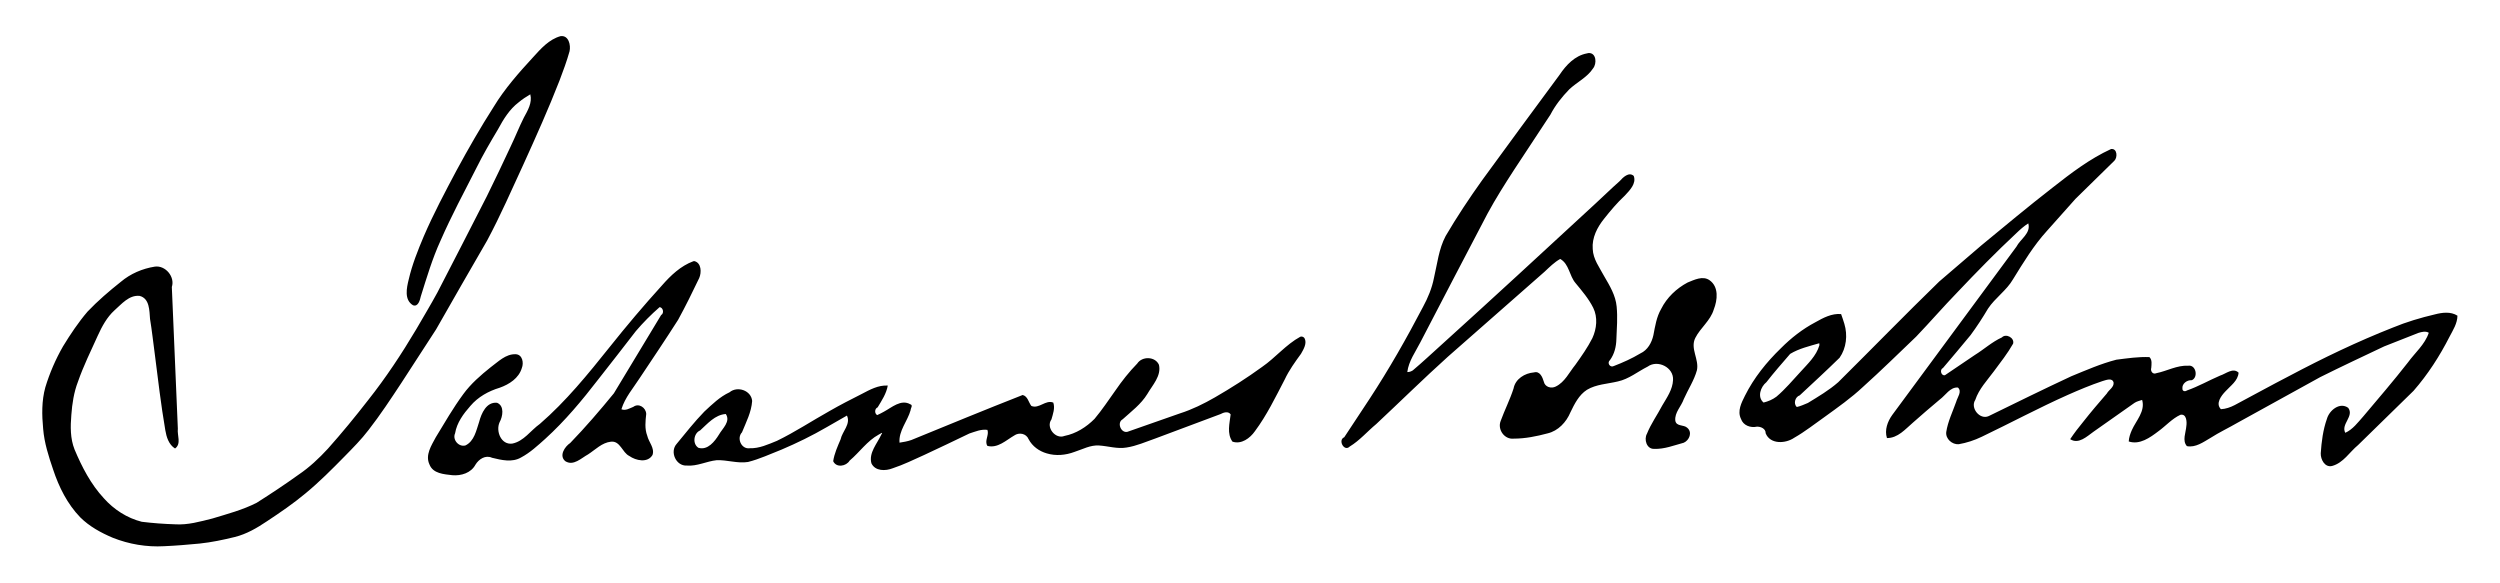 <?xml version="1.0" encoding="UTF-8"?>
<svg width="600" height="140" version="1.1" xmlns="http://www.w3.org/2000/svg">
 <path d="m134.55 8.671c-2.792 0.768-4.759 3.029-6.632 5.092-3.422 3.715-6.793 7.526-9.423 11.858-3.177 4.959-6.106 10.071-8.911 15.249-2.768 5.213-5.548 10.431-7.883 15.857-1.423 3.37-2.787 6.785-3.612 10.359-0.499 2.008-1.119 4.895 1.028 6.171 1.241 0.472 1.682-1.259 1.881-2.141 1.417-4.508 2.763-9.055 4.731-13.362 2.588-5.914 5.633-11.612 8.568-17.358 1.591-3.211 3.397-6.306 5.233-9.381 1.294-2.395 2.744-4.781 4.946-6.456 0.87-0.726 1.816-1.354 2.797-1.919 0.517 2.005-0.629 3.897-1.548 5.586-1.135 2.263-2.06 4.627-3.16 6.909-1.856 3.999-3.759 7.976-5.705 11.932-3.95 7.732-7.908 15.461-11.904 23.17-1.617 2.972-3.368 5.87-5.062 8.798-3.495 5.885-7.277 11.609-11.53 16.976-3.097 3.993-6.305 7.903-9.668 11.675-2.136 2.318-4.451 4.494-7.071 6.259-3.267 2.349-6.623 4.572-10.023 6.723-3.368 1.719-7.043 2.681-10.643 3.777-2.93 0.733-5.907 1.594-8.961 1.387-2.664-0.082-5.325-0.278-7.971-0.605-3.521-0.885-6.692-2.937-9.097-5.638-3.131-3.368-5.27-7.514-7.04-11.723-1.044-2.631-0.999-5.502-0.77-8.275 0.2-2.702 0.604-5.414 1.581-7.955 1.325-3.806 3.109-7.427 4.769-11.092 1.007-2.203 2.18-4.396 3.99-6.052 1.721-1.507 3.506-3.738 6.043-3.479 2.425 0.6 2.338 3.548 2.505 5.53 0.451 2.745 0.751 5.517 1.121 8.276 0.782 6.145 1.495 12.303 2.541 18.409 0.278 1.652 0.829 3.481 2.343 4.412 1.567-1.135 0.47-3.188 0.67-4.75l-1.445-34.014c0.807-2.433-1.536-5.249-4.078-4.885-2.981 0.468-5.857 1.7-8.168 3.654-2.799 2.218-5.514 4.552-7.981 7.139-2.213 2.59-4.107 5.434-5.883 8.336-1.779 3.103-3.21 6.406-4.248 9.828-0.901 3.244-0.841 6.665-0.522 9.988 0.274 3.356 1.312 6.581 2.391 9.751 1.388 4.201 3.419 8.286 6.525 11.487 2.193 2.182 4.957 3.688 7.785 4.883 3.898 1.554 8.13 2.27 12.323 2.032 2.849-0.121 5.693-0.366 8.531-0.636 2.851-0.299 5.663-0.893 8.444-1.576 2.812-0.696 5.324-2.168 7.706-3.771 3.179-2.102 6.336-4.256 9.263-6.702 3.324-2.74 6.363-5.802 9.378-8.872 1.997-2.038 4.017-4.061 5.749-6.336 2.827-3.629 5.356-7.479 7.887-11.317 2.769-4.269 5.539-8.539 8.308-12.808 4.063-7.135 8.152-14.256 12.268-21.361 3.208-5.984 5.909-12.219 8.758-18.378 2.998-6.603 5.966-13.224 8.601-19.981 0.881-2.321 1.746-4.651 2.417-7.043 0.328-1.456-0.194-3.886-2.141-3.635zm246.28 4.15c-2.865 0.545-4.969 2.796-6.523 5.12-6.223 8.433-12.453 16.862-18.614 25.341-3.093 4.335-6.048 8.774-8.74 13.369-1.655 3.118-2.004 6.678-2.806 10.064-0.477 2.445-1.436 4.758-2.624 6.938-3.946 7.552-8.165 14.969-12.84 22.096-2.007 3.074-4.047 6.127-6.066 9.193-1.59 0.649-8e-3 3.574 1.316 2.227 2.393-1.45 4.216-3.615 6.354-5.387 5.753-5.377 11.364-10.907 17.215-16.18 7.741-6.796 15.482-13.593 23.211-20.402 1.173-1.1 2.323-2.264 3.74-3.053 2.163 1.224 2.166 4.046 3.681 5.798 1.546 1.876 3.155 3.745 4.245 5.936 1.119 2.279 0.83 5.013-0.206 7.266-1.146 2.257-2.614 4.342-4.082 6.401-1.472 1.803-2.522 4.153-4.708 5.22-1.093 0.562-2.598 0.126-2.871-1.175-0.316-1.066-0.94-2.612-2.358-2.214-2.203 0.177-4.464 1.551-4.898 3.855-0.86 2.675-2.148 5.186-3.104 7.818-0.797 2.044 0.927 4.481 3.16 4.221 2.744 2e-3 5.465-0.556 8.107-1.261 2.559-0.602 4.5-2.7 5.487-5.062 0.971-2.01 2.025-4.151 3.966-5.398 2.237-1.339 4.923-1.404 7.4-2.002 2.658-0.573 4.782-2.364 7.162-3.56 2.408-1.747 6.295 0.183 6.096 3.216-0.096 2.278-1.465 4.2-2.579 6.095-1.19 2.281-2.72 4.39-3.676 6.787-0.773 1.359-0.086 3.713 1.715 3.641 2.451 0.104 4.791-0.849 7.115-1.473 1.335-0.589 2.121-2.492 0.854-3.57-0.836-0.829-2.659-0.26-2.885-1.744-0.2-1.944 1.446-3.421 2.038-5.16 1.028-2.313 2.477-4.484 3.152-6.926 0.565-2.629-1.669-5.197-0.391-7.75 1.229-2.435 3.622-4.129 4.432-6.819 0.899-2.276 1.265-5.456-1.036-7.05-1.637-1.115-3.643-0.068-5.248 0.57-2.674 1.422-4.978 3.609-6.338 6.334-1.119 1.929-1.448 4.138-1.863 6.289-0.396 1.802-1.377 3.597-3.124 4.39-2.024 1.221-4.191 2.185-6.393 3.036-0.912 0.462-1.694-0.79-0.896-1.446 1.072-1.469 1.482-3.235 1.529-5.026 0.109-2.591 0.315-5.2 0.065-7.787-0.241-2.699-1.674-5.034-3.005-7.319-1.103-2.077-2.652-4.075-2.739-6.519-0.221-2.696 1.088-5.218 2.732-7.26 1.545-1.946 3.141-3.854 4.967-5.547 1.147-1.244 2.83-2.883 2.146-4.725-1.166-1.073-2.61 0.377-3.383 1.25-1.999 1.762-3.897 3.643-5.867 5.441-12.279 11.336-24.559 22.672-36.954 33.881-2.269 2.04-4.491 4.133-6.825 6.098-0.392 0.245-0.848 0.426-1.318 0.398 0.33-2.635 1.949-4.816 3.125-7.12 5.364-10.304 10.716-20.615 16.122-30.897 1.966-3.631 4.18-7.121 6.425-10.583 2.88-4.402 5.777-8.794 8.679-13.181 1.173-2.26 2.759-4.248 4.519-6.066 1.85-1.742 4.3-2.86 5.722-5.039 0.92-1.12 0.813-3.736-1.056-3.681l-0.459 0.092v1e-6zm125.82 22.945c-5.135 2.364-9.65 5.819-14.072 9.293-5.772 4.479-11.384 9.161-17.021 13.807-3.382 2.9-6.763 5.8-10.145 8.699-8.181 7.951-16.134 16.13-24.234 24.162-2.219 1.944-4.774 3.444-7.281 4.979-0.875 0.364-1.741 0.767-2.67 0.977-0.872-0.824-0.384-2.445 0.713-2.803 3.207-2.986 6.431-5.953 9.56-9.02 1.642-2.336 1.961-5.428 1.148-8.13-0.214-0.799-0.528-1.567-0.785-2.353-2.244-0.204-4.312 0.911-6.201 1.978-3.065 1.617-5.817 3.775-8.256 6.228-3.428 3.321-6.475 7.095-8.613 11.38-0.841 1.696-1.889 3.663-0.967 5.555 0.536 1.604 2.295 2.213 3.833 1.881 0.937-0.036 2.135 0.496 2.095 1.587 1.093 2.712 4.782 2.501 6.844 1.086 2.578-1.468 4.907-3.322 7.33-5.025 3.156-2.287 6.361-4.537 9.206-7.212 4.348-3.906 8.517-8.006 12.742-12.044 3.352-3.499 6.518-7.17 9.894-10.646 4.591-4.848 9.263-9.624 14.146-14.179 0.891-0.859 1.821-1.692 2.87-2.355 0.682 2.364-1.908 3.763-2.854 5.605-9.933 13.459-19.865 26.918-29.798 40.377-1.13 1.569-1.884 3.624-1.268 5.543 2.61 0.018 4.413-2.142 6.23-3.701 2.14-1.874 4.277-3.756 6.47-5.568 1.358-0.979 2.466-3.008 4.333-2.862 1.053 0.962-0.132 2.348-0.408 3.399-0.843 2.405-2.017 4.748-2.395 7.284-0.193 1.629 1.407 3.035 2.981 2.927 1.907-0.329 3.785-0.943 5.534-1.79 6.904-3.303 13.655-6.925 20.648-10.043 2.727-1.206 5.479-2.368 8.309-3.315 0.836-0.231 2.368-0.907 2.693 0.342 0.112 1.145-1.135 1.738-1.627 2.635-1.921 2.22-3.827 4.45-5.641 6.759-1.119 1.346-2.18 2.741-3.156 4.195 2.007 1.319 4.04-0.68 5.604-1.787 3.267-2.327 6.547-4.635 9.84-6.926 0.552-0.365 1.209-0.501 1.826-0.709 0.799 2.728-1.45 4.952-2.477 7.262-0.376 0.859-0.692 1.766-0.738 2.711 2.628 0.871 5.118-0.931 7.107-2.441 1.776-1.281 3.283-3.029 5.281-3.953 1.495-0.329 1.596 1.694 1.436 2.702-0.105 1.55-1.041 3.506 0.14 4.816 2.07 0.404 3.941-0.974 5.644-1.967 2.12-1.361 4.407-2.43 6.583-3.695 6.586-3.634 13.171-7.267 19.757-10.9 5.078-2.535 10.218-4.942 15.346-7.373 2.749-1.083 5.497-2.167 8.246-3.25 0.789-0.234 1.71-0.484 2.471-0.025-0.934 2.823-3.306 4.78-5.005 7.127-3.449 4.417-7.106 8.665-10.717 12.948-1.295 1.442-2.502 3.116-4.316 3.937-1.121-2.085 2.189-3.964 0.703-5.992-2.022-1.47-4.544 0.607-5.107 2.625-0.946 2.648-1.298 5.494-1.489 8.282-0.047 1.483 0.988 3.487 2.747 3.036 2.679-0.728 4.166-3.333 6.211-5.011 4.438-4.339 8.876-8.678 13.314-13.016 3.435-3.932 6.28-8.352 8.645-13 0.832-1.583 1.871-3.185 1.893-5.035-1.612-1.032-3.636-0.769-5.39-0.316-3.441 0.805-6.837 1.815-10.105 3.168-8.517 3.355-16.78 7.325-24.862 11.616-4.4 2.27-8.731 4.669-13.104 6.99-1.024 0.53-2.144 0.93-3.305 0.985-1.357-1.352 0.071-3.234 1.098-4.293 1.205-1.338 2.994-2.511 3.141-4.473-1.339-1.3-3.05 0.275-4.433 0.702-2.678 1.15-5.224 2.615-7.979 3.577-0.433 0.326-1.109 0.17-1.064-0.447-0.156-1.199 1.135-2.123 2.244-2.018 1.615-0.693 1.01-3.771-0.848-3.482-2.688-0.14-5.093 1.276-7.667 1.796-0.837 0.385-1.471-0.507-1.208-1.286 0.053-0.862 0.254-1.893-0.436-2.574-2.658-0.114-5.3 0.291-7.93 0.619-3.732 0.959-7.269 2.52-10.826 3.975-6.651 3.099-13.231 6.343-19.824 9.562-2.139 0.973-4.485-1.966-3.223-3.883 0.881-2.632 2.845-4.666 4.461-6.856 1.606-2.169 3.291-4.292 4.623-6.647 0.379-1.4-1.709-2.522-2.699-1.494-2.366 1.075-4.297 2.861-6.492 4.219-2.387 1.614-4.773 3.228-7.16 4.842-0.92 0.241-1.343-1.352-0.502-1.701 2.234-2.621 4.448-5.259 6.643-7.914 1.506-2.042 2.889-4.171 4.182-6.354 1.714-2.597 4.45-4.349 6.012-7.062 2.478-4.009 4.932-8.077 8.115-11.578 2.29-2.57 4.581-5.141 6.871-7.711 3.111-3.048 6.221-6.096 9.332-9.145 0.792-0.783 0.716-3.007-0.793-2.809zm-340.26 26.936c-3.034 1.119-5.426 3.413-7.521 5.801-4.361 4.796-8.544 9.752-12.58 14.824-5.179 6.478-10.437 12.97-16.729 18.415-2.205 1.554-3.847 4.184-6.632 4.721-2.669 0.346-3.981-2.988-3.033-5.113 0.769-1.375 1.224-3.94-0.602-4.684-2.554-0.267-3.767 2.546-4.301 4.59-0.689 2.041-1.158 4.621-3.289 5.65-1.615 0.438-3.178-1.378-2.482-2.92 0.419-2.536 2.003-4.682 3.668-6.563 1.826-2.16 4.358-3.563 7.039-4.37 2.275-0.805 4.581-2.276 5.305-4.712 0.512-1.244 0.171-3.264-1.475-3.329-2.404-0.09-4.198 1.819-6 3.127-2.401 1.918-4.751 3.959-6.573 6.454-2.43 3.3-4.475 6.859-6.602 10.357-1.042 1.96-2.582 4.252-1.512 6.525 0.854 2.211 3.486 2.333 5.488 2.574 2.14 0.181 4.491-0.54 5.557-2.538 0.814-1.331 2.399-2.374 3.973-1.645 2.265 0.548 4.818 1.184 6.972-0.077 2.17-1.155 3.984-2.853 5.806-4.478 4.743-4.304 8.848-9.247 12.753-14.307 3.016-3.828 6.001-7.681 8.982-11.536 1.754-2.059 3.664-3.981 5.703-5.758 0.879 0.103 1.128 1.48 0.363 1.904-3.779 6.26-7.559 12.521-11.338 18.781-3.348 4.1-6.8 8.118-10.48 11.924-1.321 0.881-2.749 3.059-1.178 4.365 1.943 1.233 3.84-0.751 5.465-1.631 1.752-1.125 3.323-2.822 5.498-3.05 2.24-0.238 2.693 2.612 4.4 3.434 1.578 1.112 4.395 1.738 5.566-0.242 0.573-1.655-0.91-3.074-1.264-4.625-0.643-1.678-0.437-3.486-0.246-5.219-0.044-1.497-1.774-2.691-3.09-1.709-0.899 0.355-1.869 0.995-2.865 0.582 0.864-2.828 2.852-5.088 4.424-7.534 3.088-4.631 6.198-9.25 9.189-13.945 1.792-3.277 3.445-6.629 5.052-10 0.599-1.341 0.551-3.679-1.167-4.08l-0.244 0.035zm145.68 18.115c-3.454 1.889-5.96 5.032-9.178 7.249-3.632 2.639-7.425 5.056-11.312 7.302-2.676 1.538-5.46 2.913-8.407 3.85-4.195 1.471-8.39 2.942-12.586 4.413-1.573 0.374-2.586-2.215-1.16-2.994 2.091-1.892 4.42-3.622 5.918-6.061 1.231-2.138 3.42-4.357 2.803-7.018-0.889-2.038-4.036-2.114-5.215-0.303-1.952 1.994-3.679 4.188-5.256 6.487-1.631 2.287-3.182 4.638-4.994 6.789-1.966 1.977-4.434 3.542-7.195 4.088-2.166 0.887-4.54-2.052-3.144-3.961 0.361-1.297 0.904-2.69 0.445-4.035-1.851-0.755-3.416 1.582-5.266 0.801-0.687-0.87-0.847-2.312-2.082-2.627-8.943 3.506-17.822 7.169-26.713 10.805-0.921 0.326-1.884 0.486-2.846 0.637-0.226-2.886 1.935-5.159 2.669-7.814-0.01-0.454 0.64-1.179-0.077-1.397-2.241-1.289-4.463 0.785-6.365 1.794-0.502 0.317-1.059 0.531-1.586 0.802-0.686-0.383-0.627-1.567 0.111-1.859 0.985-1.648 2.103-3.299 2.428-5.231-2.266-0.141-4.321 1.004-6.26 2.022-2.605 1.311-5.199 2.645-7.727 4.099-4.215 2.357-8.256 5.032-12.606 7.143-2.091 0.844-4.243 1.862-6.55 1.78-2.013 0.283-3.172-2.417-1.843-3.819 0.991-2.438 2.258-4.85 2.439-7.523-0.202-2.53-3.549-3.667-5.423-2.089-2.338 1.074-4.192 2.914-6.057 4.638-2.375 2.442-4.474 5.128-6.643 7.75-1.699 1.893-0.156 5.362 2.447 5.199 2.465 0.21 4.727-1.032 7.139-1.283 2.529-0.111 5.017 0.831 7.547 0.424 2.78-0.696 5.381-1.93 8.043-2.967 3.716-1.58 7.351-3.355 10.842-5.387 1.619-0.928 3.237-1.855 4.856-2.783 0.969 2.052-1.123 3.791-1.526 5.715-0.718 1.694-1.498 3.396-1.775 5.23 0.751 1.658 3.13 1.231 3.947-0.135 2.394-2.013 4.199-4.731 6.994-6.252 0.257-0.085 1.214-0.863 0.598 0.022-0.986 2.161-3.034 4.332-2.369 6.866 0.898 1.938 3.406 1.881 5.114 1.202 2.584-0.85 5.033-2.06 7.512-3.172 3.653-1.684 7.27-3.446 10.9-5.18 1.395-0.441 2.822-1.086 4.32-0.861 0.462 1.273-0.787 2.627-4e-3 3.842 2.465 0.63 4.46-1.343 6.415-2.481 1.159-0.834 2.9-0.52 3.471 0.871 0.889 1.702 2.542 2.89 4.367 3.41 2.173 0.656 4.532 0.436 6.639-0.356 1.936-0.616 3.822-1.688 5.917-1.539 2.193 0.135 4.361 0.87 6.57 0.488 2.408-0.361 4.641-1.385 6.926-2.171 5.206-1.949 10.412-3.897 15.618-5.846 0.729-0.399 1.877-0.779 2.455 0.062-0.25 2.152-0.946 4.615 0.43 6.539 2.136 0.73 4.221-0.825 5.391-2.499 2.865-3.85 4.952-8.194 7.164-12.433 1.037-2.214 2.47-4.182 3.9-6.148 0.612-1.075 1.514-2.556 0.824-3.776-0.228-0.292-0.635-0.455-0.994-0.318zm124.59 2.031c-0.742 2.577-2.784 4.441-4.521 6.371-1.888 2.033-3.666 4.182-5.792 5.978-0.915 0.689-1.983 1.143-3.092 1.414-1.581-1.313-0.709-3.78 0.678-4.883 1.815-2.338 3.776-4.557 5.707-6.799 2.144-1.292 4.611-1.857 6.99-2.549l0.029 0.467zm-262.47 16.512c1.215 1.798-0.803 3.469-1.635 4.933-1.028 1.662-2.697 3.818-4.923 3.187-1.504-0.93-1.176-3.501 0.4-4.178 1.786-1.62 3.558-3.75 6.141-3.94l0.011-1e-3h6e-3z"/>
</svg>
